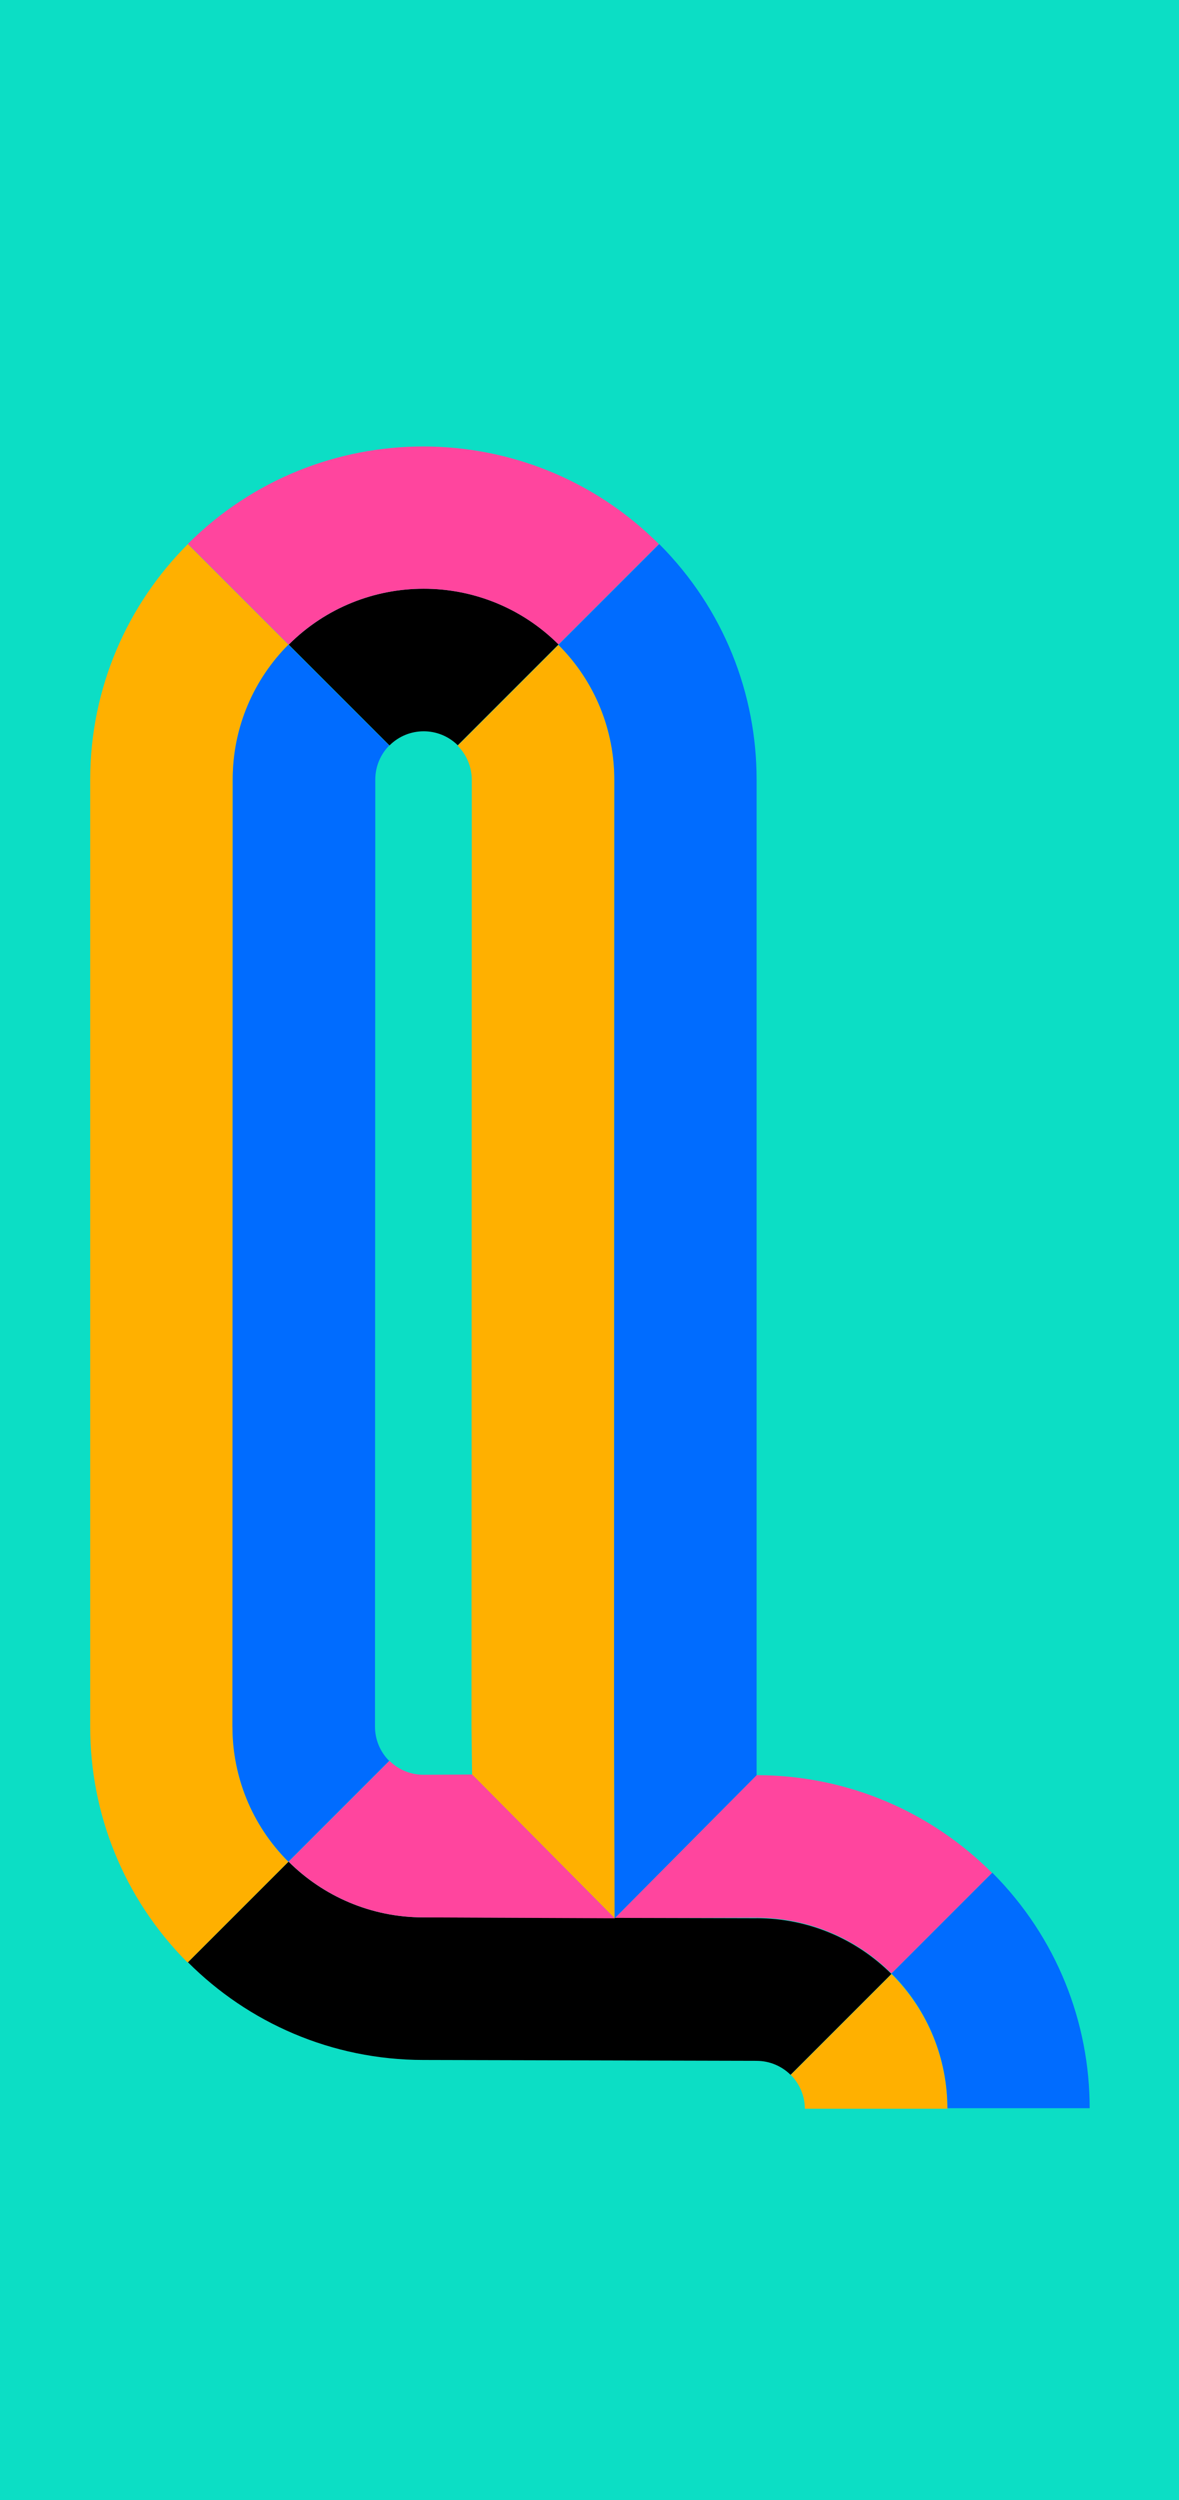 <?xml version="1.0" encoding="UTF-8"?>
<svg id="Layer_2" xmlns="http://www.w3.org/2000/svg" viewBox="0 0 280.63 594.99">
  <defs>
    <style>
      .cls-1 {
        fill: #006cff;
      }

      .cls-2 {
        fill: #ff459e;
      }

      .cls-3 {
        fill: #ffb000;
      }

      .cls-4 {
        fill: #0cdec5;
      }
    </style>
  </defs>
  <g id="Layer_13">
    <rect class="cls-4" width="280.63" height="594.99"/>
  </g>
  <g id="Layer_29">
    <g>
      <path class="cls-3" d="M212.2,469.77l-23.99,23.99c2.23,2.23,3.35,5.15,3.37,8.07h33.93c-.02-11.61-4.45-23.21-13.31-32.06Z"/>
      <path class="cls-1" d="M259.37,501.71c0-20.28-7.72-40.57-23.18-56.06l-23.99,23.99c8.86,8.86,13.29,20.46,13.31,32.06h33.86Z"/>
      <path class="cls-2" d="M180.09,422.44c21.88.02,41.69,8.9,56.03,23.25l-23.94,23.94c-8.22-8.19-19.56-13.26-32.08-13.26l-33.79.12,33.79-34.05Z"/>
      <path d="M180.09,456.49c12.52,0,23.86,5.07,32.08,13.26l-24,24c-2.08-2.05-4.94-3.32-8.09-3.32l-79.31-.21c-21.88-.02-41.69-8.9-56.03-23.25l23.94-23.94c8.22,8.19,19.56,13.26,32.08,13.26l79.31.21Z"/>
      <path class="cls-3" d="M55.4,185.5c0-12.52,5.07-23.86,13.26-32.08l-23.94-23.94c-14.35,14.34-23.23,34.15-23.25,56.03v225.47c0,20.28,7.72,40.57,23.18,56.06l23.99-23.99c-8.86-8.86-13.29-20.46-13.31-32.06l.07-225.47Z"/>
      <path class="cls-3" d="M146.3,456.5l-33.93-34.2-.14-11.3.07-225.47c-.02-2.92-1.14-5.84-3.37-8.07l23.99-23.99c8.86,8.86,13.29,20.46,13.31,32.06l-.07,225.47.14,45.51Z"/>
      <path class="cls-1" d="M146.16,410.99l.07-225.47c-.02-11.61-4.45-23.21-13.31-32.06l23.99-23.99c15.46,15.49,23.19,35.77,23.18,56.06v225.47s0,11.45,0,11.45l-33.79,34.05-.14-45.51Z"/>
      <path d="M108.95,177.36l24-24c-17.75-17.7-46.49-17.68-64.23.05l23.99,23.99c4.48-4.48,11.73-4.5,16.24-.05Z"/>
      <path class="cls-2" d="M44.72,129.43l23.99,23.99c17.73-17.73,46.47-17.75,64.23-.05l23.89-23.89c-30.96-30.96-81.14-30.97-112.11-.05Z"/>
      <path class="cls-1" d="M55.33,410.97c.02,11.61,4.45,23.21,13.31,32.06l23.99-23.99c-2.23-2.23-3.35-5.15-3.37-8.07l.07-225.47c0-3.15,1.27-6.01,3.32-8.09l-24-24c-8.19,8.22-13.26,19.56-13.26,32.08l-.07,225.47Z"/>
      <path class="cls-2" d="M146.3,456.5l-45.52-.21c-12.52,0-23.86-5.07-32.08-13.26l24-24c2.08,2.05,4.94,3.32,8.09,3.32l11.59-.06,33.93,34.2"/>
    </g>
  </g>
</svg>